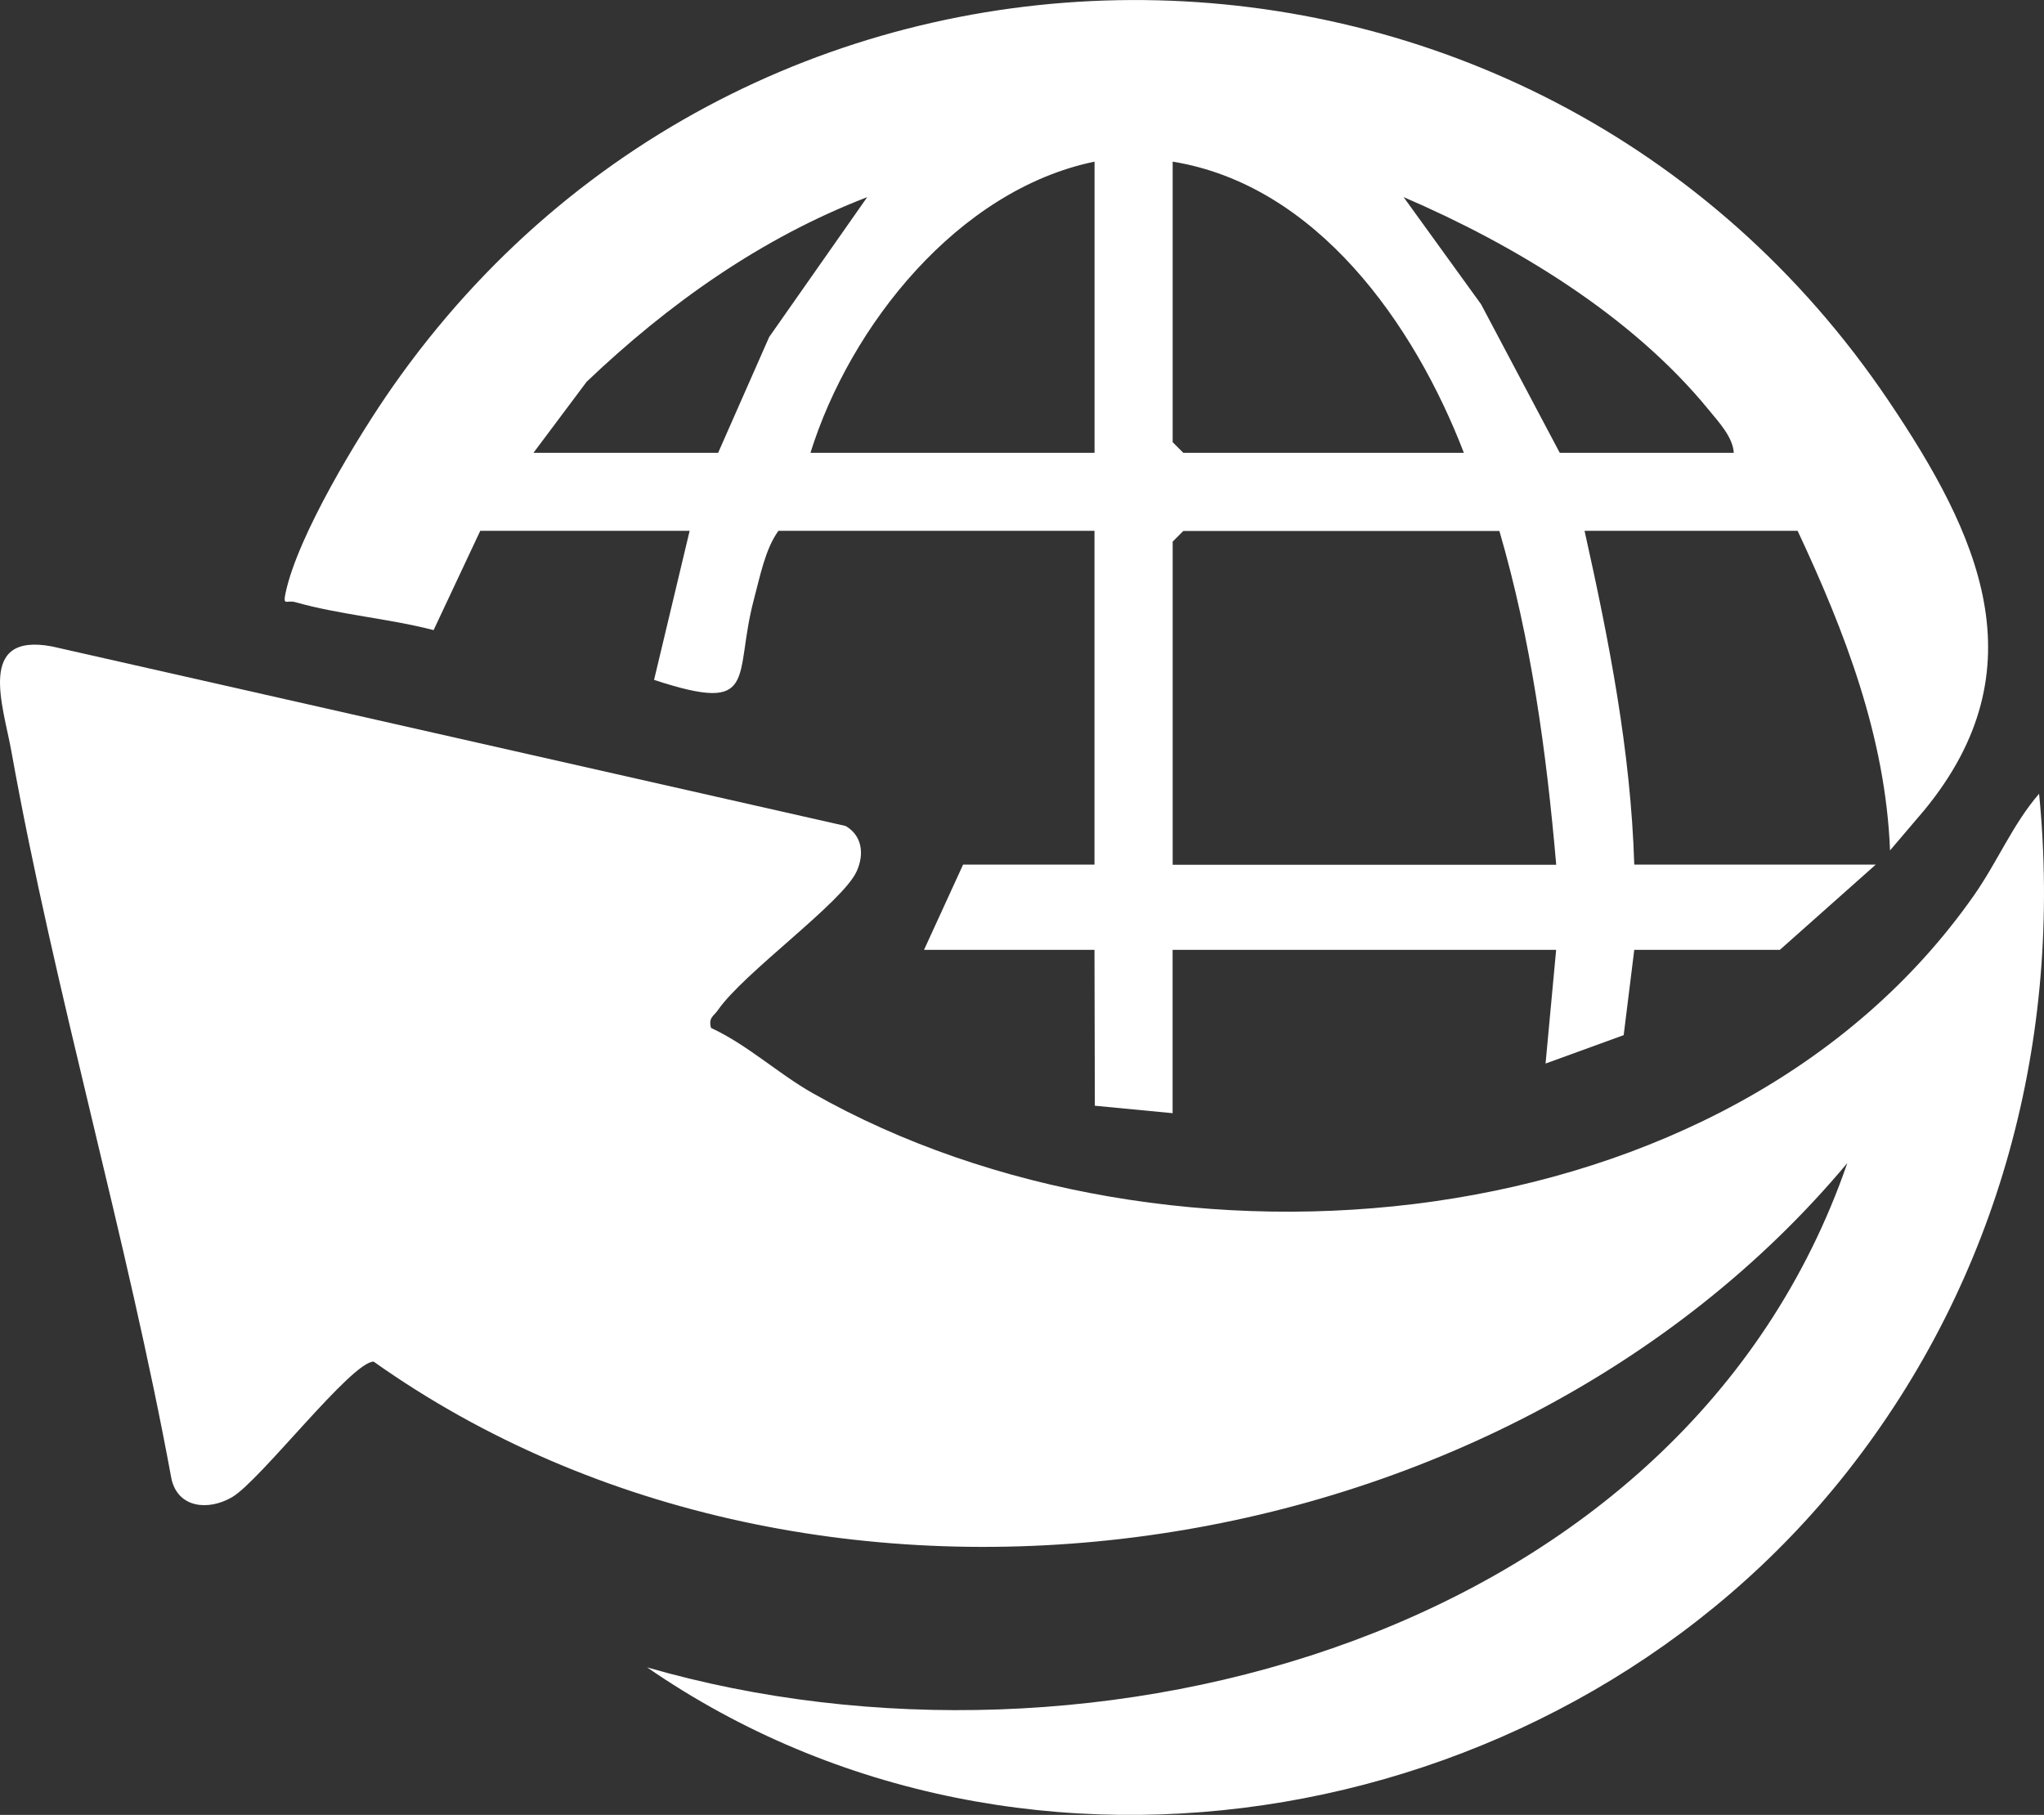 <?xml version="1.0" encoding="UTF-8"?>
<svg id="OBJECTS" xmlns="http://www.w3.org/2000/svg" viewBox="0 0 287.79 255.54">
  <rect x="0" y="0" width="287.79" height="255.54" fill="#333333" stroke="none"/>
  <defs>
    <style>
      .cls-1 {
        fill: #fff;
      }
    </style>
  </defs>
  <path class="cls-1" d="M100.12,144.74c5.15,2.39,9.4,6.4,14.32,9.19,50.02,28.35,128.89,21.52,163.49-27.86,3.31-4.73,5.48-10.05,9.17-14.31,3.37,34.42-5.6,68.26-27.02,95.47-39.67,50.41-115.57,64.38-168.97,27.54,62.7,18.12,146-4.38,168.99-71.01-48.8,58.38-145.08,72.21-207.49,27.96-3.11-.02-16,16.8-19.94,19.09-3.4,1.97-7.62,1.49-8.53-2.58C17.86,174.08,7.71,139.85,1.6,105.77c-1.13-6.33-4.96-16.76,5.72-14.75l111.74,25.28c2.36,1.37,2.66,4.02,1.53,6.44-2.04,4.39-15.91,14.25-19.51,19.49-.58.84-1.37,1.05-.97,2.5h.01Z"/>
  <path class="cls-1" d="M67.61,74.76l-6.56,13.96c-6.34-1.64-13.21-2.16-19.5-3.94-1.19-.34-1.77.66-1.32-1.39,1.74-8.05,10.2-22.01,15.06-28.95,51.45-73.53,160.56-72.28,210.62,2,12.64,18.75,21.48,37.64,5.02,57.64l-4.82,5.66c-.62-15.97-6.36-30.8-13.01-45h-30c3.45,15.47,6.51,31.06,7,47h34l-13.5,12h-20.5l-1.49,12.01-11,4,1.49-16.01h-54v23l-10.95-1.05-.05-21.95h-24l5.5-12h18.5v-47h-44.5c-1.87,2.58-2.6,6.48-3.43,9.57-2.97,11.1.91,16.34-14.08,11.42l5.01-20.99h-29.5v.02ZM154.11,22.76c-19.24,3.97-34.42,23.11-40,41h40V22.76ZM206.11,63.76c-6.97-18.12-20.7-37.7-41-41v39.5l1.5,1.5h39.5ZM101.11,63.76l7.19-16.31,13.8-19.69c-14.92,5.74-27.99,15.03-39.5,25.99l-7.49,10.01s26,0,26,0ZM244.11,63.76c-.12-2.21-2.14-4.36-3.49-6.01-10.86-13.33-27.4-23.29-43-30l10.91,15.09,11.08,20.92h24.5ZM211.11,74.76h-44.5l-1.5,1.5v45.5h54c-1.38-15.93-3.53-31.65-8-47Z"/>
</svg>